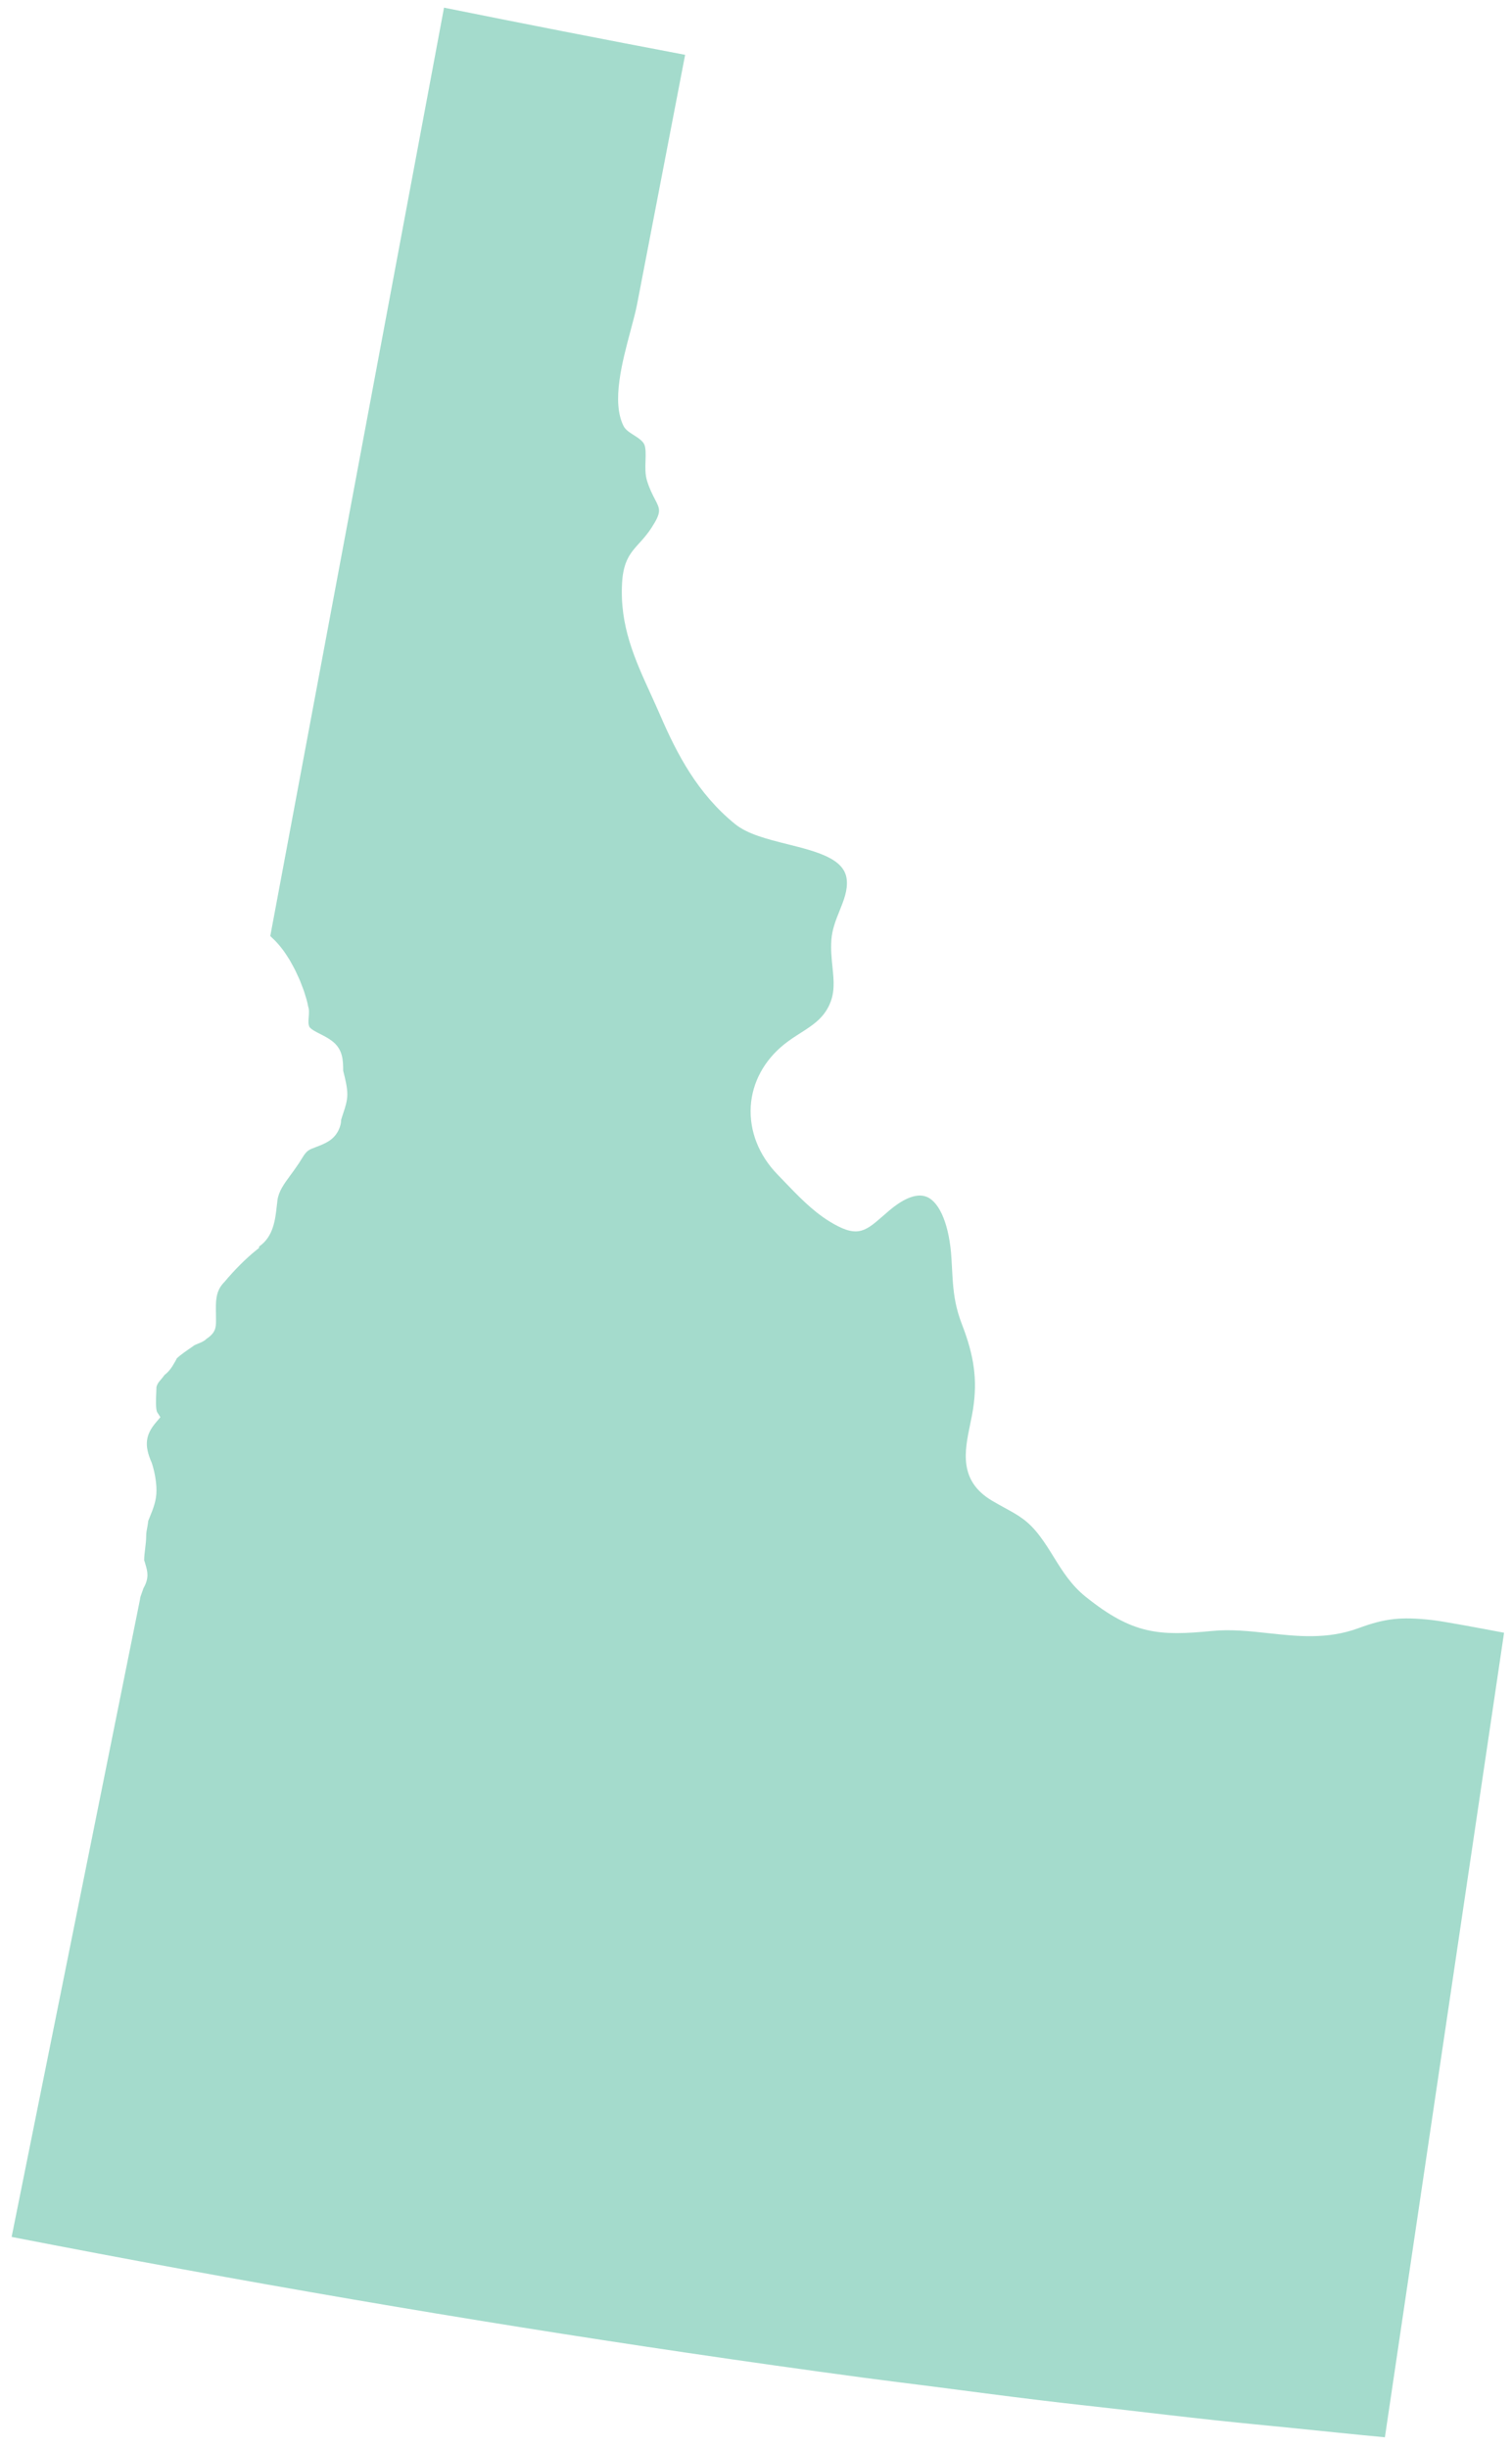 <?xml version="1.0" encoding="UTF-8"?><svg xmlns="http://www.w3.org/2000/svg" xmlns:xlink="http://www.w3.org/1999/xlink" xmlns:avocode="https://avocode.com/" id="SVGDoc" width="97px" height="157px" version="1.1" viewBox="0 0 97 157" aria-hidden="true" style="fill:url(#CerosGradient_id844b9abd8);"><defs><linearGradient class="cerosgradient" data-cerosgradient="true" id="CerosGradient_id844b9abd8" gradientUnits="userSpaceOnUse" x1="50%" y1="100%" x2="50%" y2="0%"><stop offset="0%" stop-color="#A4DBCC"/><stop offset="100%" stop-color="#A4DBCC"/></linearGradient><linearGradient/></defs><g><g><path d="M17.487,60.169c0.077,0.071 0.152,0.143 0.225,0.221c0.089,0.095 0.175,0.194 0.259,0.298c0.069,0.085 0.137,0.169 0.203,0.258c0.081,0.111 0.157,0.226 0.233,0.343c0.06,0.093 0.121,0.184 0.178,0.28c0.072,0.122 0.139,0.245 0.206,0.37c0.051,0.096 0.103,0.189 0.151,0.286c0.064,0.129 0.121,0.255 0.178,0.384c0.042,0.091 0.085,0.183 0.123,0.273c0.055,0.133 0.101,0.258 0.149,0.386c0.031,0.081 0.064,0.165 0.092,0.243c0.047,0.136 0.084,0.26 0.121,0.385c0.018,0.06 0.041,0.126 0.057,0.183c0.048,0.176 0.085,0.337 0.111,0.477c0.07,0.194 0.049,0.457 0.03,0.689c-0.018,0.239 -0.035,0.445 0.056,0.623c0.127,0.158 0.4,0.297 0.717,0.458c0.236,0.12 0.479,0.245 0.716,0.423c0.703,0.529 0.723,1.231 0.724,1.916c0.147,0.57 0.266,1.078 0.266,1.508c0,0.433 -0.132,0.828 -0.26,1.21c-0.049,0.145 -0.098,0.291 -0.137,0.436c-0.004,0.181 -0.031,0.379 -0.179,0.683c-0.318,0.63 -0.868,0.839 -1.451,1.062l-0.263,0.103c-0.308,0.123 -0.438,0.318 -0.659,0.679c-0.093,0.154 -0.191,0.312 -0.31,0.472c-0.115,0.172 -0.253,0.36 -0.39,0.545c-0.402,0.547 -0.75,1.02 -0.832,1.596l-0.041,0.353c-0.098,0.897 -0.219,1.995 -1.138,2.625v0.089v0l-0.188,0.15c-0.637,0.509 -1.398,1.269 -2.037,2.035c-0.426,0.428 -0.526,0.88 -0.544,1.437c-0.006,0.186 -0.002,0.384 0.001,0.596l0.005,0.412c0,0.491 -0.03,0.812 -0.619,1.205c-0.13,0.144 -0.367,0.238 -0.557,0.313c-0.125,0.051 -0.233,0.094 -0.292,0.152c-0.423,0.293 -0.817,0.557 -1.051,0.788c-0.006,0.026 -0.063,0.128 -0.121,0.228c-0.157,0.274 -0.334,0.582 -0.66,0.828c-0.079,0.11 -0.157,0.203 -0.232,0.292c-0.145,0.169 -0.23,0.268 -0.289,0.474c-0.001,0.112 -0.007,0.241 -0.014,0.381c-0.015,0.321 -0.049,1.074 0.062,1.249l0.203,0.316v0l-0.244,0.289c-0.724,0.828 -0.806,1.516 -0.314,2.628c0.161,0.467 0.308,1.171 0.308,1.783c0,0.653 -0.216,1.18 -0.445,1.739l-0.085,0.21c-0.01,0.122 -0.033,0.26 -0.06,0.408c-0.033,0.167 -0.07,0.352 -0.07,0.537c0,0.283 -0.034,0.568 -0.068,0.851c-0.03,0.243 -0.062,0.487 -0.062,0.729c0.02,0.048 0.056,0.172 0.088,0.285c0.121,0.416 0.246,0.845 -0.13,1.502c-0.034,0.1 -0.067,0.192 -0.099,0.278c-0.069,0.189 -0.124,0.338 -0.124,0.434l-8.238,40.894c14.592,2.842 29.153,5.339 43.284,7.423c3.813,0.563 7.619,1.1 11.413,1.61c1.462,0.196 2.911,0.37 4.37,0.558c2.325,0.301 4.655,0.61 6.966,0.889c1.671,0.203 3.322,0.379 4.985,0.57c2.081,0.24 4.17,0.49 6.236,0.711c1.692,0.182 3.358,0.337 5.039,0.507c1.938,0.196 3.886,0.401 5.807,0.581l1.26,-8.506v0l6.385,-43.088v0l-0.171,-0.032c-1.299,-0.246 -3.718,-0.703 -4.478,-0.786c-1.98,-0.216 -2.992,-0.102 -4.702,0.529c-1.985,0.729 -3.904,0.521 -5.764,0.319c-1.173,-0.128 -2.39,-0.262 -3.6,-0.145c-3.416,0.334 -5.107,0.227 -8.117,-2.184c-0.94,-0.752 -1.509,-1.67 -2.059,-2.558c-0.274,-0.444 -0.559,-0.902 -0.888,-1.337c-0.741,-0.986 -1.34,-1.314 -2.249,-1.81c-0.253,-0.139 -0.524,-0.287 -0.819,-0.462c-2.154,-1.277 -1.759,-3.189 -1.409,-4.876c0.071,-0.345 0.144,-0.695 0.197,-1.044c0.275,-1.834 0.072,-3.348 -0.723,-5.399c-0.385,-1 -0.511,-1.814 -0.579,-2.693c-0.023,-0.293 -0.039,-0.593 -0.056,-0.91l-0.037,-0.648c-0.127,-2.053 -0.728,-3.552 -1.57,-3.911c-0.755,-0.323 -1.723,0.285 -2.399,0.855c-0.181,0.153 -0.34,0.293 -0.485,0.42c-1.132,0.995 -1.659,1.358 -3.409,0.271c-1.07,-0.667 -1.983,-1.62 -2.867,-2.542l-0.433,-0.45c-1.2,-1.237 -1.806,-2.789 -1.71,-4.37c0.094,-1.522 0.854,-2.932 2.142,-3.969c0.346,-0.277 0.701,-0.506 1.046,-0.725c0.742,-0.475 1.384,-0.885 1.793,-1.68c0.436,-0.843 0.355,-1.636 0.261,-2.554c-0.056,-0.549 -0.115,-1.117 -0.07,-1.744c0.05,-0.682 0.293,-1.287 0.53,-1.873c0.27,-0.673 0.526,-1.308 0.455,-1.991c-0.137,-1.349 -1.921,-1.796 -3.809,-2.27c-1.311,-0.329 -2.55,-0.64 -3.356,-1.291c-2.407,-1.951 -3.724,-4.492 -4.789,-6.948c-0.205,-0.475 -0.415,-0.935 -0.621,-1.388c-1.028,-2.252 -1.998,-4.379 -1.837,-7.14c0.081,-1.41 0.554,-1.932 1.102,-2.537c0.256,-0.282 0.52,-0.573 0.801,-1.011c0.633,-0.982 0.536,-1.169 0.213,-1.787c-0.156,-0.3 -0.351,-0.672 -0.515,-1.2c-0.126,-0.403 -0.112,-0.858 -0.097,-1.298c0.011,-0.387 0.024,-0.788 -0.075,-1.024c-0.098,-0.239 -0.425,-0.447 -0.689,-0.615c-0.281,-0.18 -0.526,-0.335 -0.65,-0.585c-0.77,-1.541 -0.087,-4.088 0.461,-6.135c0.167,-0.623 0.322,-1.198 0.413,-1.672l3.081,-15.988c-5.326,-1.01 -10.525,-2.027 -15.468,-3.025l-11.146,59.534c0.051,0.043 0.097,0.098 0.147,0.144z" fill="#a6a6a6" fill-opacity="1" style="fill:url(#CerosGradient_id844b9abd8);"/></g></g></svg>
